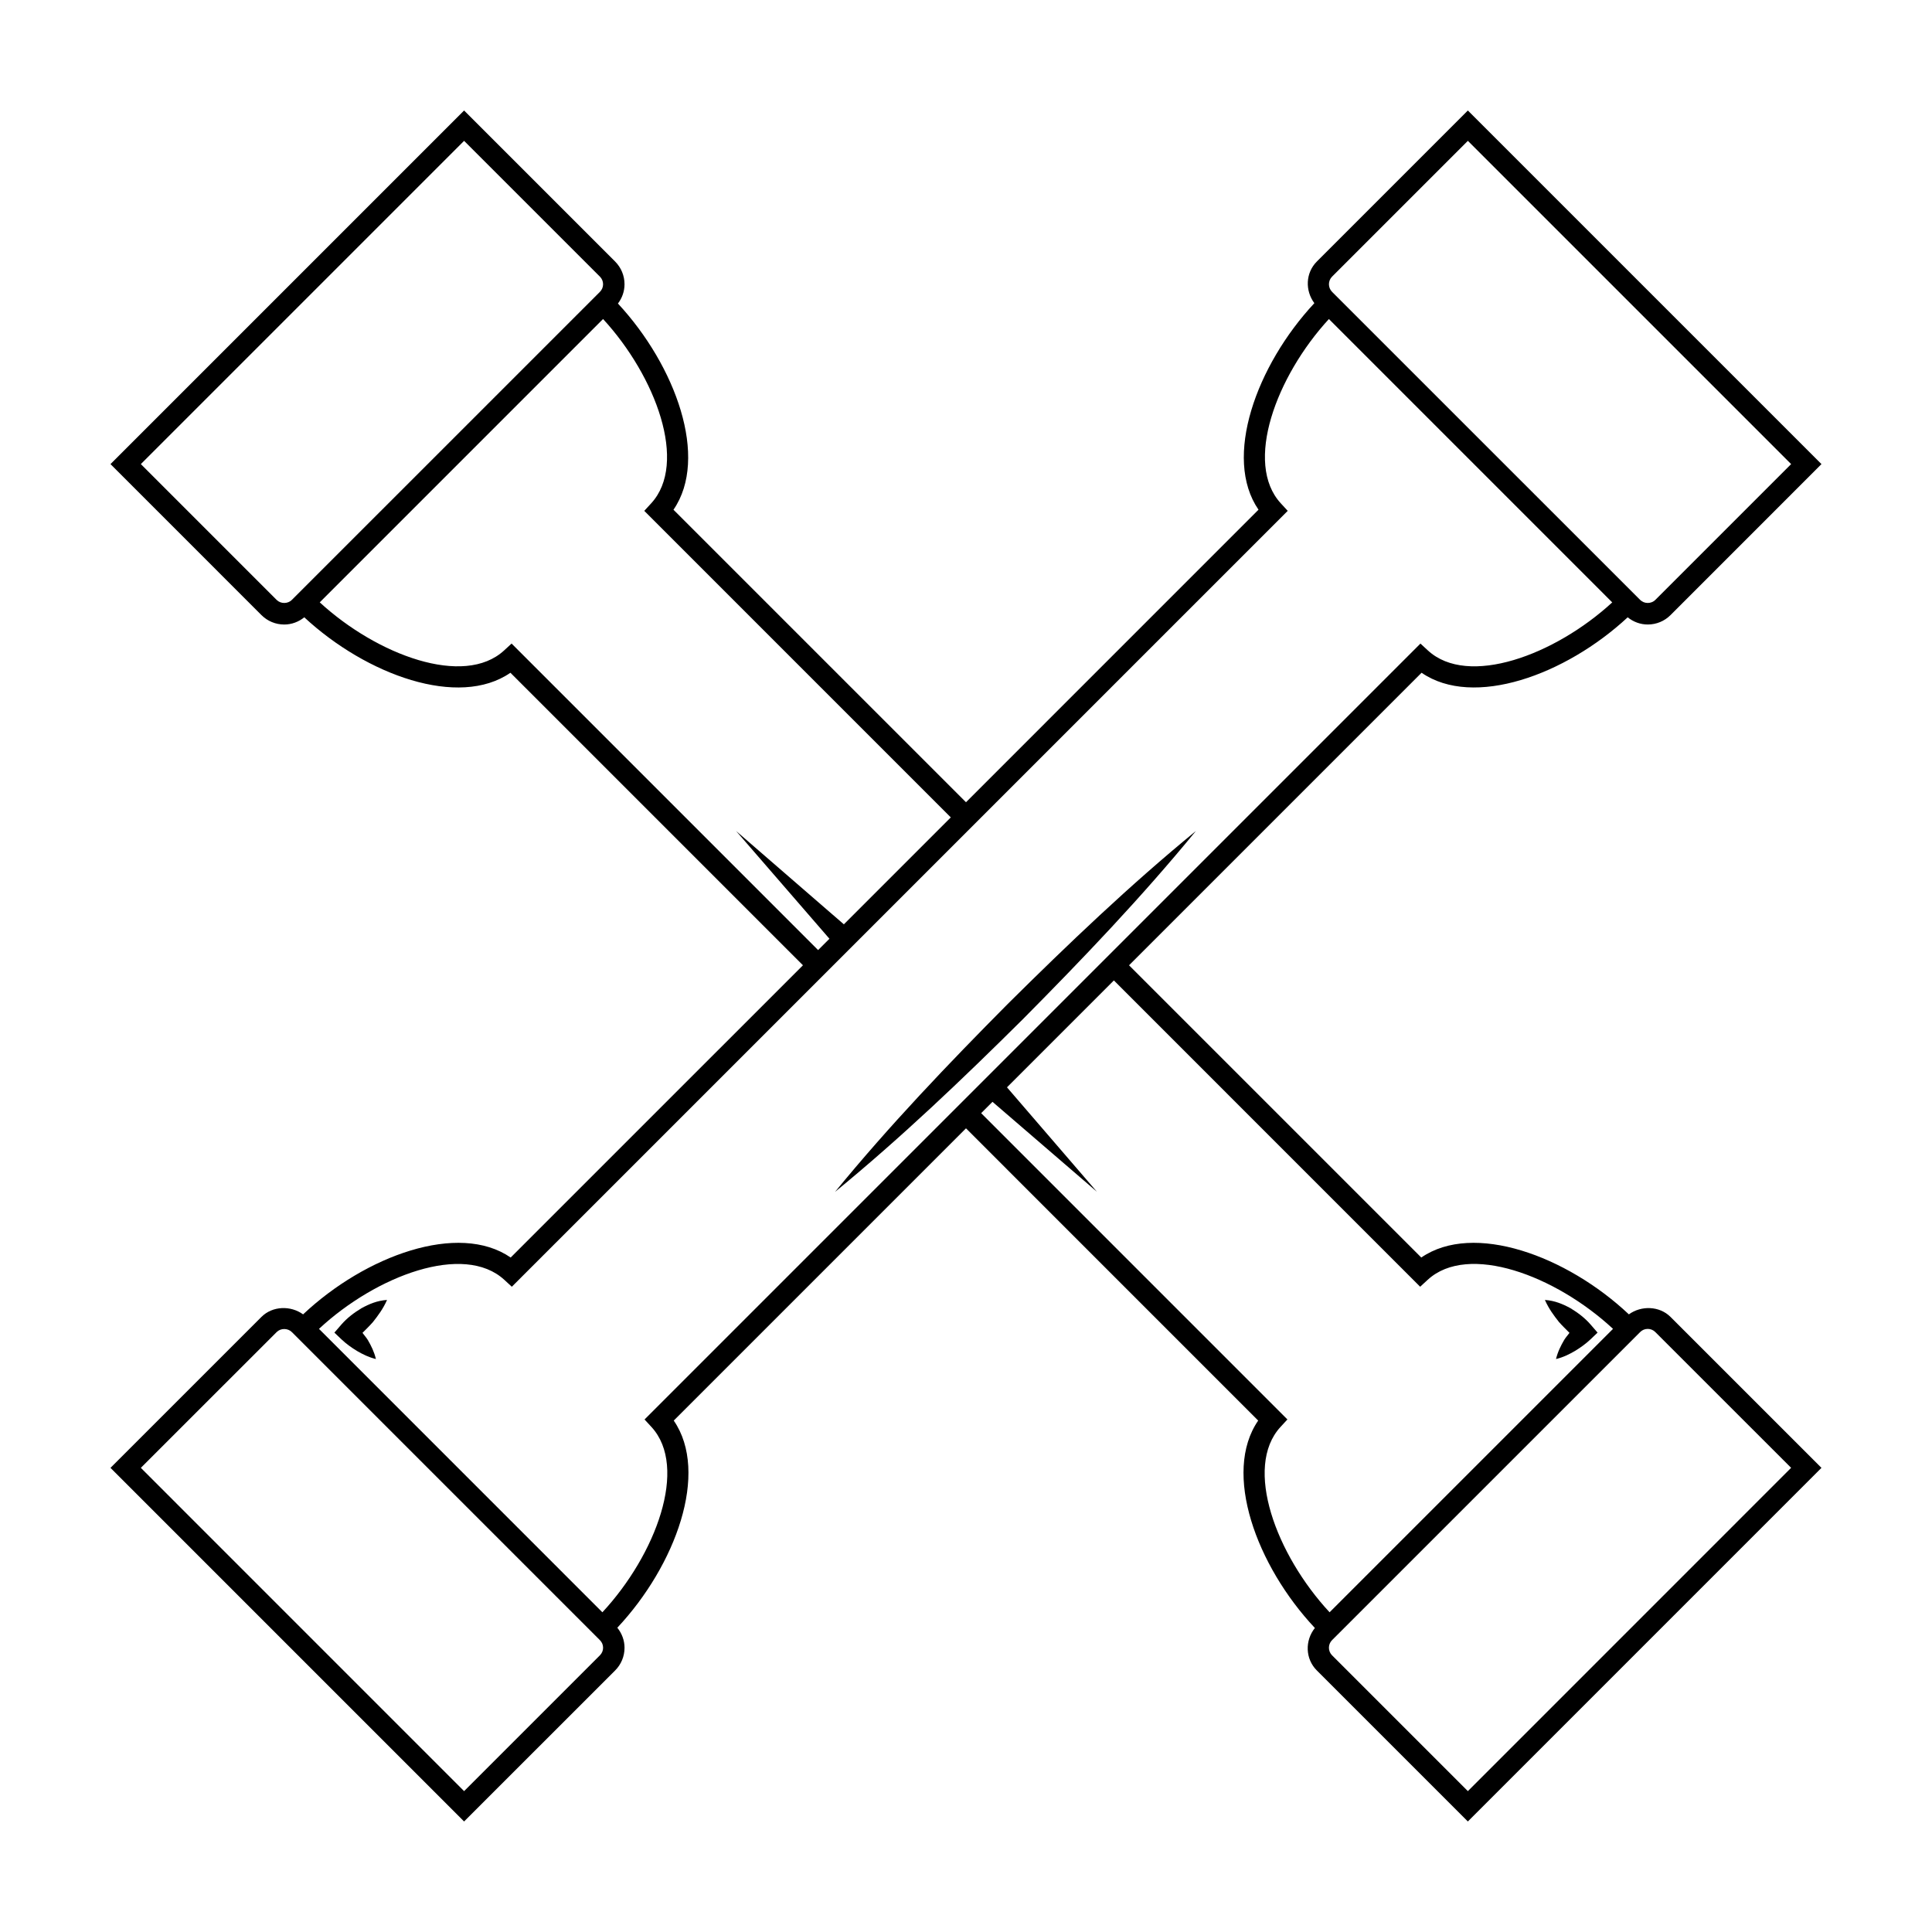 <?xml version="1.0" encoding="UTF-8"?>
<!-- Uploaded to: SVG Repo, www.svgrepo.com, Generator: SVG Repo Mixer Tools -->
<svg fill="#000000" width="800px" height="800px" version="1.1" viewBox="144 144 512 512" xmlns="http://www.w3.org/2000/svg">
 <g>
  <path d="m246.57 488.5c-2.578 0.16-4.742 1.078-6.769 2.188-1.969 1.188-3.82 2.59-5.32 4.316l-1.863 2.152 1.863 1.777c1.223 1.164 2.625 2.168 4.109 3.074 1.512 0.883 3.102 1.684 5.031 2.152-0.465-1.941-1.258-3.527-2.144-5.043-0.422-0.691-0.953-1.254-1.414-1.895 0.938-0.945 1.895-1.859 2.785-2.883 1.348-1.711 2.68-3.481 3.723-5.84z"/>
  <path d="m365.3 459.85c17.523-14.344 33.824-29.918 49.816-45.797 15.871-16.008 31.449-32.305 45.805-49.828-17.523 14.359-33.82 29.93-49.828 45.805-15.871 15.992-31.449 32.293-45.793 49.82z"/>
  <path d="m575.67 492.32c-16.504-15.539-41.172-24.586-55.016-15.062l-77.449-77.445 77.527-77.527c13.734 9.457 38.125 0.621 54.621-14.691 1.512 1.215 3.356 1.906 5.32 1.906 2.277 0 4.422-0.887 6.031-2.492l40.004-40.016-93.711-93.707-40.008 40.008c-3.027 3.027-3.152 7.715-0.672 11.047-15.375 16.504-24.262 40.984-14.801 54.734l-77.52 77.527-77.52-77.516c9.453-13.73 0.605-38.148-14.715-54.645 1.113-1.473 1.742-3.234 1.742-5.109 0-2.281-0.891-4.418-2.5-6.035l-40.016-40.012-93.707 93.707 40.012 40.02c1.613 1.605 3.754 2.492 6.031 2.492 1.965 0 3.805-0.695 5.316-1.91 16.512 15.312 40.918 24.152 54.629 14.695l77.52 77.52-77.453 77.449c-13.828-9.523-38.516-0.473-55.012 15.062-3.289-2.387-8.105-2.254-11.035 0.672l-40.008 40.004 93.707 93.715 40.02-40.012c1.605-1.605 2.5-3.754 2.5-6.027 0-1.961-0.699-3.797-1.91-5.309 15.469-16.504 24.453-41.098 14.953-54.895l77.449-77.449 77.434 77.449c-9.508 13.809-0.484 38.461 15.023 54.965-2.656 3.34-2.57 8.168 0.523 11.262l40.016 40.016 93.711-93.715-40.008-40.004c-2.922-2.922-7.746-3.055-11.031-0.672zm-78.66-275.01 35.992-35.988 85.668 85.668-35.992 35.992c-1.078 1.078-2.941 1.074-4.019 0l-81.648-81.641c-1.102-1.113-1.102-2.918 0-4.031zm-279.7 85.672-35.984-35.992 85.664-85.664 35.996 35.988c0.539 0.539 0.836 1.254 0.836 2.016 0 0.754-0.297 1.473-0.836 2.012l-81.645 81.641c-1.078 1.078-2.957 1.074-4.031 0zm62.266 11.566-2.004 1.844c-10.625 9.754-33.59 1.238-48.836-12.762l75.082-75.09c14.008 15.234 22.523 38.199 12.762 48.836l-1.84 2.004 81.23 81.238-28.336 28.34-28.562-24.738 24.738 28.555-3.008 3.004zm23.406 268.13-35.992 35.992-85.664-85.676 35.988-35.98c1.078-1.078 2.949-1.078 4.027 0l81.648 81.648c0.539 0.535 0.836 1.25 0.836 2.004 0 0.754-0.301 1.469-0.844 2.012zm13.668-60.508c9.82 10.695 1.145 33.871-13.012 49.102l-75.105-75.109c15.23-14.152 38.41-22.824 49.102-13.008l2.004 1.844 205.62-205.62-1.844-2.004c-9.758-10.625-1.25-33.59 12.758-48.828l75.086 75.094c-15.246 14.008-38.203 22.5-48.828 12.758l-2-1.844-205.62 205.62zm87.367-83.172 3.004-3.004 27.684 23.844-23.844-27.684 28.328-28.328 81.168 81.172 2.004-1.844c10.711-9.828 33.867-1.145 49.105 13.008l-75.113 75.109c-14.152-15.23-22.828-38.406-13.02-49.102l1.844-2zm128.98 179.67-35.992-35.996c-1.102-1.109-1.102-2.91 0-4.016l81.652-81.648c0.535-0.539 1.25-0.836 2.004-0.836 0.762 0 1.473 0.297 2.012 0.836l35.992 35.98z"/>
  <path d="m559.93 497.22c-0.469 0.641-0.996 1.203-1.414 1.895-0.883 1.516-1.688 3.102-2.156 5.043 1.941-0.469 3.527-1.27 5.043-2.152 1.492-0.91 2.883-1.91 4.109-3.074l1.863-1.777-1.863-2.152c-1.5-1.734-3.356-3.129-5.316-4.316-2.035-1.109-4.203-2.019-6.781-2.188 1.039 2.359 2.371 4.121 3.719 5.836 0.902 1.027 1.863 1.934 2.797 2.887z"/>
 </g>
</svg>